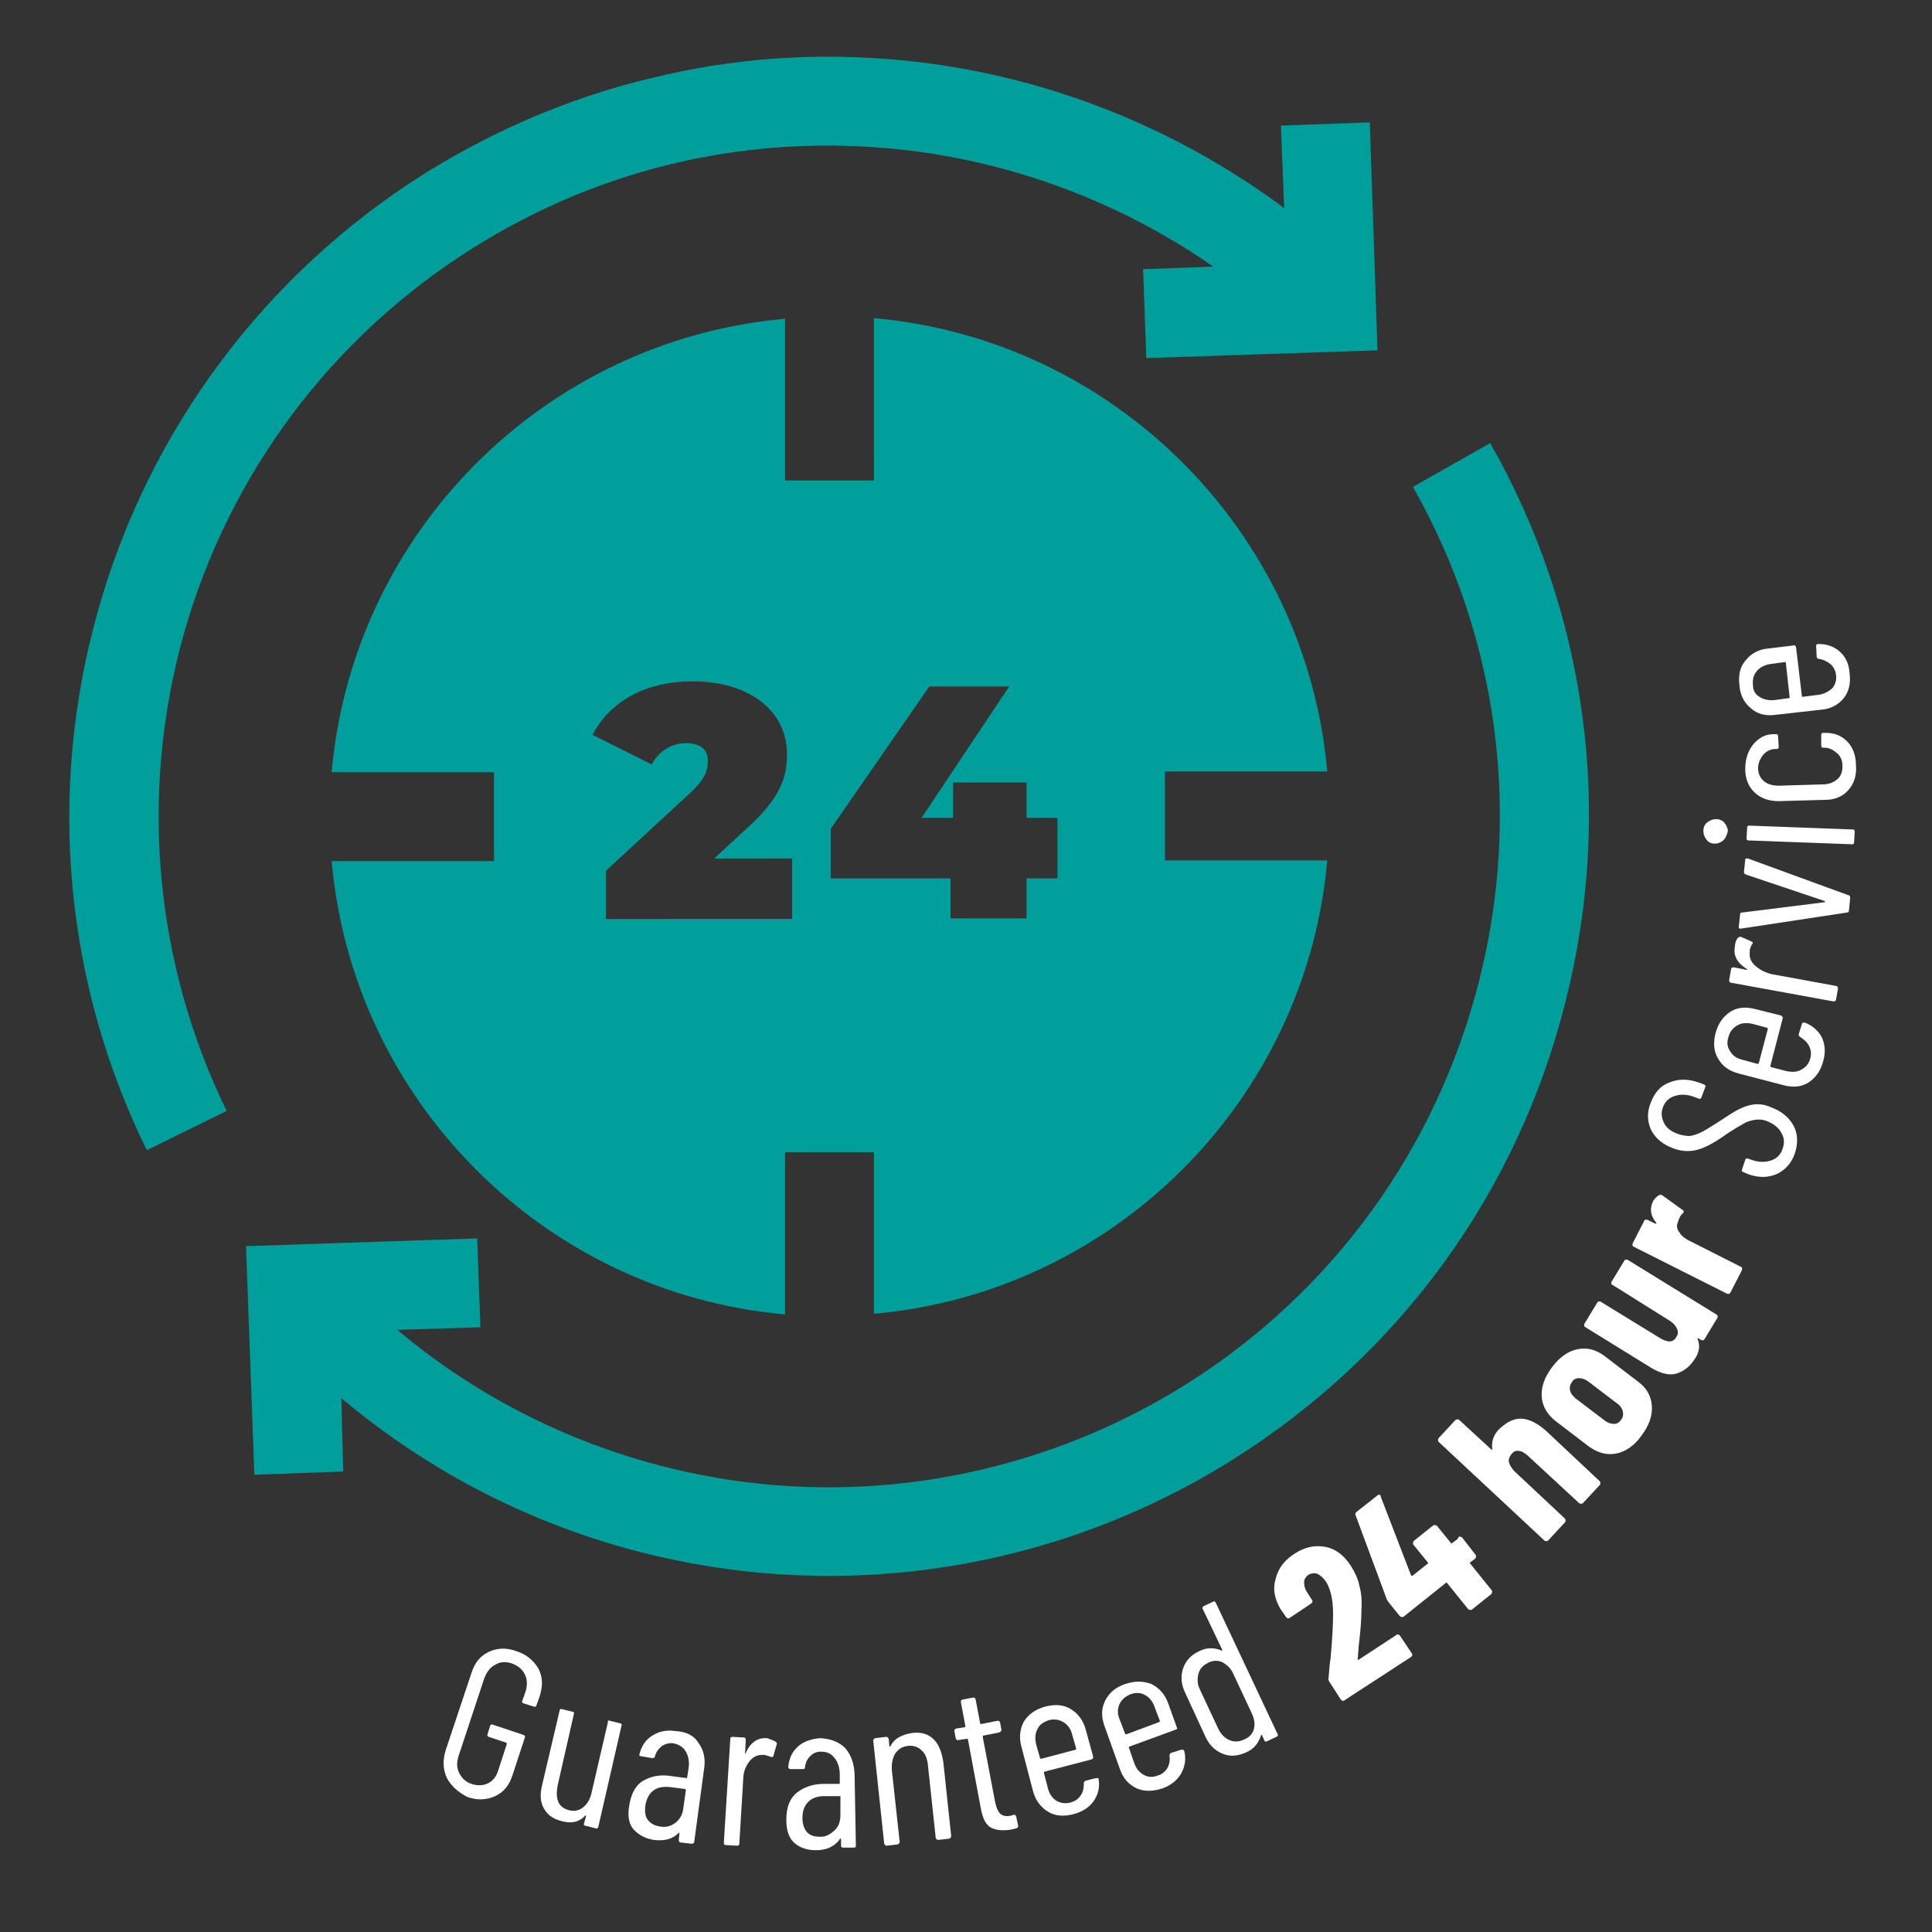 <?xml version="1.0" encoding="utf-8"?>
<!-- Generator: Adobe Illustrator 24.0.0, SVG Export Plug-In . SVG Version: 6.00 Build 0)  -->
<svg version="1.1" id="Capa_1" xmlns="http://www.w3.org/2000/svg" xmlns:xlink="http://www.w3.org/1999/xlink" x="0px" y="0px"
	 viewBox="0 0 300 300" style="enable-background:new 0 0 300 300;" xml:space="preserve">
<rect x="0" y="0" width="300" height="300" fill="#333333" stroke="none"/>
<style type="text/css">
	.st0{fill:#009F9B;}
	.st1{fill:#FFFFFF;}
</style>
<g>
	<path class="st0" d="M28.5,98.6c7-24.9,22.9-46.2,44.8-60c20.3-12.8,43.6-18,67.3-15.3c17.2,2,33.7,8.3,47.8,18.1l-10.9,0.4
		l0.5,13.8l35.9-1.2L212.7,19l-13.8,0.5l0.5,12.8C182.7,19.9,163,12,142.3,9.6c-13.1-1.5-26.2-0.9-38.9,2
		C90.1,14.5,77.6,19.7,66,26.9c-24.8,15.6-42.9,39.8-50.8,68c-7.9,28-5.2,57.7,7.6,83.7l12.4-6.1C24,149.6,21.6,123.3,28.5,98.6z"/>
	<path class="st0" d="M231.4,68.8l-12,6.8c13.2,23.3,16.9,50.5,10.3,76.6c-6.6,26.1-22.7,48.4-45.6,62.8
		c-21.1,13.2-46.2,18.5-70.8,14.8c-19.1-2.9-37-11-51.6-23.3l12.9-0.4l-0.5-13.8l-35.9,1.2l1.3,35.5l13.8-0.5L53,217.1
		c16.5,13.9,36.7,23.1,58.3,26.3c5.8,0.9,11.7,1.3,17.5,1.3c22,0,43.8-6.2,62.7-18.1c25.9-16.3,44.2-41.5,51.6-71.1
		C250.6,126,246.4,95.2,231.4,68.8z"/>
	<path class="st0" d="M135.7,178.8V204c37.3-3.3,67.1-33.1,70.4-70.4h-25.2v-13.8h25.2c-3.3-37.3-33.1-67.1-70.4-70.4v25.2h-13.8
		V49.5c-37.3,3.3-67.1,33.1-70.4,70.4h25.2v13.8H51.5c3.3,37.3,33.1,67.1,70.4,70.4v-25.2h13.8V178.8z M129,128.7l15.3-22.1h12.4
		L143.1,127h4.9v-5.5h11.4v5.5h4.8v9.4h-4.8v6.2h-11.8v-6.2H129V128.7z M106.5,115.4c-2.2,0-4.2,1.2-5.3,3.3l-9.2-4.6
		c2.6-4.9,7.8-8.3,15.6-8.3c8.5,0,14.6,4.4,14.6,11.3c0,3.5-0.9,6.7-6.2,11.5l-5.1,4.7H123v9.4H94.1v-7.5l13-12
		c2.5-2.3,2.8-3.7,2.8-4.9C110,116.4,108.8,115.4,106.5,115.4z"/>
</g>
<g>
	<path class="st1" d="M69.4,276.1c-0.6-1.3-0.7-2.7-0.2-4.3l4-12c0.5-1.6,1.4-2.7,2.7-3.3c1.3-0.6,2.7-0.7,4.3-0.1
		c1.6,0.5,2.7,1.5,3.4,2.7c0.7,1.3,0.7,2.7,0.2,4.3l-0.5,1.4c-0.1,0.2-0.2,0.3-0.4,0.2l-1.6-0.5c-0.2-0.1-0.3-0.2-0.2-0.4l0.5-1.4
		c0.3-1,0.3-1.9-0.1-2.7s-1-1.3-2-1.7c-0.9-0.3-1.8-0.3-2.6,0.2c-0.8,0.4-1.3,1.1-1.7,2.1l-4,12.1c-0.3,1-0.3,1.8,0.1,2.6
		c0.4,0.8,1,1.4,1.9,1.7c0.9,0.3,1.8,0.3,2.6-0.1c0.8-0.4,1.3-1.1,1.6-2.1l1.3-4c0-0.1,0-0.1-0.1-0.2l-2.7-0.9
		c-0.2-0.1-0.3-0.2-0.2-0.4l0.4-1.3c0.1-0.2,0.2-0.3,0.4-0.2l4.8,1.6c0.2,0.1,0.3,0.2,0.2,0.4l-1.9,5.8c-0.5,1.6-1.4,2.7-2.7,3.3
		c-1.3,0.6-2.8,0.7-4.4,0.1C71.2,278.3,70.1,277.4,69.4,276.1z"/>
	<path class="st1" d="M94.7,267.2l1.6,0.4c0.2,0,0.3,0.2,0.2,0.4l-3.6,15.7c-0.1,0.2-0.2,0.3-0.4,0.2l-1.6-0.4
		c-0.2,0-0.3-0.2-0.2-0.4L91,282c0-0.1,0-0.1,0-0.1h-0.1c-0.9,1-2.1,1.3-3.6,0.9c-1.3-0.3-2.2-0.9-2.8-1.9c-0.6-1-0.7-2.2-0.3-3.8
		l2.7-11.5c0-0.2,0.2-0.3,0.4-0.2l1.6,0.4c0.2,0,0.3,0.2,0.2,0.4l-2.5,11c-0.2,1.1-0.2,1.9,0.1,2.6c0.3,0.7,0.9,1.1,1.7,1.3
		c0.9,0.2,1.6,0,2.2-0.5s1.1-1.3,1.3-2.4l2.5-10.8C94.3,267.2,94.5,267.1,94.7,267.2z"/>
	<path class="st1" d="M108.5,270.7c0.8,1.1,1.1,2.5,0.8,4.2l-1.5,11.1c0,0.2-0.2,0.3-0.4,0.3l-1.7-0.2c-0.2,0-0.3-0.2-0.3-0.4l0.1-1
		v-0.1h-0.1c-1,1-2.2,1.3-3.9,1.1c-1.2-0.2-2.2-0.7-3-1.5s-1.1-2.1-0.8-3.8c0.3-1.9,1-3.2,2.2-3.9s2.7-1,4.4-0.7l2.3,0.3
		c0.1,0,0.1,0,0.1-0.1l0.2-1.3c0.2-1.1,0-2-0.4-2.7s-1-1.1-1.9-1.3c-0.7-0.1-1.3,0.1-1.8,0.4c-0.5,0.4-0.9,0.9-1.1,1.6
		c0,0.2-0.2,0.3-0.4,0.3l-1.8-0.3c-0.1,0-0.2-0.1-0.2-0.1c0-0.1-0.1-0.2,0-0.2c0.3-1.3,1-2.3,2-2.9c1.1-0.7,2.3-0.9,3.6-0.7
		C106.6,268.9,107.8,269.5,108.5,270.7z M104.8,283.1c0.7-0.5,1.2-1.3,1.3-2.3l0.4-2.8c0-0.1,0-0.1-0.1-0.2l-2.3-0.3
		c-1.1-0.1-1.9,0-2.6,0.5s-1.1,1.3-1.3,2.4c-0.1,1,0,1.7,0.4,2.2s1,0.9,1.8,1C103.3,283.8,104.1,283.6,104.8,283.1z"/>
	<path class="st1" d="M120.5,270.5c0.1,0.1,0.2,0.2,0.1,0.4l-0.5,1.7c0,0.2-0.2,0.3-0.4,0.2c-0.3-0.1-0.6-0.2-1-0.3
		c-0.2,0-0.3,0-0.4,0c-0.8,0-1.5,0.4-2,1.1c-0.6,0.8-0.9,1.7-0.9,2.8l-0.6,9.9c0,0.2-0.1,0.3-0.4,0.3l-1.7-0.1
		c-0.2,0-0.3-0.1-0.3-0.4l1-16.1c0-0.2,0.1-0.3,0.4-0.3l1.7,0.1c0.2,0,0.3,0.1,0.3,0.4l-0.1,2c0,0.1,0,0.1,0,0.1s0.1,0,0.1-0.1
		c0.7-1.6,1.8-2.4,3.3-2.3C119.6,270.1,120.1,270.2,120.5,270.5z"/>
	<path class="st1" d="M131.2,271.4c0.9,1,1.4,2.3,1.5,4l0.2,11.2c0,0.2-0.1,0.3-0.3,0.3h-1.7c-0.2,0-0.3-0.1-0.3-0.3v-1
		c0,0,0-0.1-0.1-0.1s-0.1,0-0.1,0.1c-0.8,1.1-2,1.7-3.7,1.7c-1.2,0-2.3-0.3-3.2-1c-0.9-0.7-1.4-1.9-1.4-3.7c0-1.9,0.5-3.3,1.6-4.2
		s2.5-1.4,4.3-1.4h2.3c0.1,0,0.1,0,0.1-0.1v-1.3c0-1.1-0.3-2-0.8-2.6c-0.5-0.7-1.2-1-2.1-1c-0.7,0-1.2,0.2-1.7,0.7s-0.7,1-0.8,1.7
		c0,0.2-0.1,0.3-0.3,0.3h-1.9c-0.1,0-0.2,0-0.3-0.1c-0.1-0.1-0.1-0.1-0.1-0.2c0.1-1.3,0.6-2.4,1.5-3.2c0.9-0.8,2.1-1.2,3.5-1.3
		C129,270,130.3,270.5,131.2,271.4z M129.5,284.3c0.7-0.6,1-1.4,1-2.5V279c0-0.1,0-0.1-0.1-0.1H128c-1.1,0-1.9,0.3-2.5,0.9
		s-0.9,1.4-0.9,2.5c0,1,0.3,1.7,0.7,2.2c0.5,0.5,1.1,0.7,1.9,0.7C128.1,285.3,128.8,284.9,129.5,284.3z"/>
	<path class="st1" d="M145,270.1c0.8,0.8,1.3,2.1,1.5,3.7l1.2,11.3c0,0.2-0.1,0.3-0.3,0.4l-1.7,0.2c-0.2,0-0.3-0.1-0.4-0.3
		l-1.2-11.2c-0.1-1.1-0.4-1.9-1-2.4c-0.5-0.5-1.2-0.8-2.1-0.7c-0.9,0.1-1.5,0.5-2,1.2c-0.4,0.7-0.6,1.6-0.5,2.7l1.2,11
		c0,0.2-0.1,0.3-0.3,0.4l-1.7,0.2c-0.2,0-0.3-0.1-0.4-0.3l-1.7-16c0-0.2,0.1-0.3,0.3-0.4l1.7-0.2c0.2,0,0.3,0.1,0.4,0.3l0.1,1.1
		c0,0,0,0.1,0.1,0.1c0,0,0.1,0,0.1-0.1c0.3-0.6,0.8-1.1,1.4-1.4c0.6-0.3,1.2-0.5,1.9-0.6C143.1,268.9,144.2,269.3,145,270.1z"/>
	<path class="st1" d="M155.2,269l-2.5,0.5c-0.1,0-0.1,0.1-0.1,0.2l1.9,10c0.2,1,0.5,1.7,0.9,2s1,0.4,1.7,0.2l0.3-0.1
		c0.2,0,0.3,0,0.4,0.3l0.3,1.4c0,0.2,0,0.3-0.3,0.4l-0.8,0.2c-1.3,0.2-2.3,0.1-3.1-0.3s-1.3-1.4-1.6-3l-2-10.7
		c0-0.1-0.1-0.1-0.2-0.1l-1.3,0.2c-0.2,0-0.3,0-0.4-0.3l-0.2-1.1c0-0.2,0-0.3,0.3-0.4l1.3-0.2c0.1,0,0.1-0.1,0.1-0.2l-0.7-3.7
		c0-0.2,0-0.3,0.3-0.4l1.6-0.3c0.2,0,0.3,0,0.4,0.3l0.7,3.7c0,0.1,0.1,0.1,0.2,0.1l2.5-0.5c0.2,0,0.3,0,0.4,0.3l0.2,1.1
		C155.5,268.8,155.4,268.9,155.2,269z"/>
	<path class="st1" d="M169.5,273.2l-7.3,1.9c-0.1,0-0.1,0.1-0.1,0.2l0.6,2.3c0.2,0.9,0.7,1.6,1.3,2c0.7,0.4,1.4,0.5,2.2,0.3
		c0.7-0.2,1.2-0.5,1.6-1.1c0.4-0.5,0.5-1.2,0.5-1.9c0-0.2,0.1-0.3,0.3-0.4l1.6-0.4c0.1,0,0.2,0,0.3,0s0.1,0.1,0.1,0.2
		c0.2,1.3-0.1,2.4-0.8,3.4s-1.7,1.6-3.1,2c-1.5,0.4-2.9,0.3-4-0.4c-1.1-0.7-1.9-1.7-2.3-3.2l-1.8-6.9c-0.4-1.5-0.2-2.8,0.4-3.9
		c0.7-1.1,1.8-1.9,3.3-2.3s2.9-0.3,4,0.4c1.1,0.7,1.9,1.7,2.3,3.2l1.1,4C169.8,273,169.7,273.1,169.5,273.2z M161.1,268.5
		c-0.4,0.7-0.4,1.5-0.2,2.4l0.6,2.1c0,0.1,0.1,0.1,0.2,0.1l5.3-1.4c0.1,0,0.1-0.1,0.1-0.2l-0.6-2.1c-0.2-0.9-0.7-1.6-1.4-2
		s-1.4-0.5-2.2-0.3C162,267.4,161.4,267.8,161.1,268.5z"/>
	<path class="st1" d="M182.5,268.6l-7.1,2.6c-0.1,0-0.1,0.1-0.1,0.2l0.8,2.3c0.3,0.9,0.8,1.5,1.5,1.9s1.4,0.4,2.2,0.1
		c0.7-0.2,1.2-0.7,1.5-1.2c0.3-0.6,0.4-1.2,0.3-1.9c0-0.2,0.1-0.3,0.2-0.4l1.6-0.5c0.1,0,0.2,0,0.3,0s0.1,0.1,0.2,0.2
		c0.3,1.3,0.1,2.4-0.5,3.5c-0.6,1-1.5,1.8-2.9,2.3c-1.5,0.5-2.8,0.5-4,0c-1.2-0.6-2.1-1.5-2.6-3l-2.4-6.7c-0.5-1.4-0.5-2.7,0.1-3.9
		c0.6-1.2,1.6-2.1,3.1-2.6s2.8-0.5,4.1,0c1.2,0.6,2.1,1.6,2.6,3l1.4,3.9C182.8,268.4,182.8,268.5,182.5,268.6z M173.8,264.7
		c-0.3,0.7-0.3,1.5,0.1,2.4l0.8,2.1c0,0.1,0.1,0.1,0.2,0.1l5.1-1.9c0.1,0,0.1-0.1,0.1-0.2l-0.8-2.1c-0.3-0.9-0.8-1.5-1.5-1.9
		s-1.5-0.4-2.3-0.1C174.6,263.5,174.1,264,173.8,264.7z"/>
	<path class="st1" d="M186.9,249.4l1.5-0.7c0.2-0.1,0.3,0,0.4,0.2l9.6,20.4c0.1,0.2,0,0.3-0.2,0.4l-1.5,0.7c-0.2,0.1-0.3,0-0.4-0.2
		l-0.3-0.7c0,0,0-0.1-0.1-0.1c0,0-0.1,0-0.1,0.1c-0.4,1.2-1.1,2.1-2.3,2.6c-1.3,0.6-2.5,0.7-3.7,0.2s-2.1-1.4-2.7-2.8l-3-6.5
		c-0.7-1.4-0.8-2.7-0.4-3.9c0.4-1.2,1.2-2.1,2.5-2.7c1.2-0.6,2.3-0.6,3.5-0.1c0.1,0,0.1,0,0.1,0v-0.1l-3.1-6.5
		C186.7,249.6,186.8,249.5,186.9,249.4z M194.7,268.5c0.2-0.8,0.1-1.5-0.3-2.4l-2.9-6.2c-0.4-0.9-1-1.4-1.7-1.8
		c-0.7-0.3-1.5-0.3-2.2,0.1c-0.8,0.4-1.3,0.9-1.5,1.7c-0.2,0.8-0.2,1.6,0.2,2.4l2.9,6.2c0.4,0.8,1,1.4,1.7,1.7
		c0.7,0.3,1.5,0.3,2.3-0.1C194,269.8,194.5,269.2,194.7,268.5z"/>
	<path class="st1" d="M210.9,257.7h0.1l5.8-3.8c0.1-0.1,0.2-0.1,0.3-0.1s0.2,0.1,0.3,0.2l1.8,2.7c0.1,0.1,0.1,0.2,0.1,0.3
		c0,0.1-0.1,0.2-0.2,0.3l-10.3,6.7c-0.1,0.1-0.2,0.1-0.3,0.1s-0.2-0.1-0.3-0.2l-1.8-2.8c-0.1-0.2-0.2-0.3-0.1-0.5
		c0.1-1.5,0.2-2.5,0.3-3c0.3-3.2,0.4-5.5,0.4-7c0-2.2-0.4-3.9-1.1-5c-0.4-0.6-0.9-1-1.3-1.2c-0.5-0.2-0.9-0.1-1.4,0.1
		c-0.4,0.3-0.7,0.7-0.7,1.2s0.1,1,0.5,1.6l0.7,1.1c0.1,0.1,0.1,0.2,0.1,0.3s-0.1,0.2-0.2,0.3l-3.3,2.2c-0.1,0.1-0.2,0.1-0.3,0.1
		s-0.2-0.1-0.3-0.2l-0.9-1.3c-0.9-1.6-1.2-3.1-0.7-4.7c0.4-1.6,1.4-2.9,3-3.9s3.1-1.3,4.7-1s2.9,1.3,4,3c0.6,1,1.1,2,1.3,3.1
		c0.3,1.1,0.4,2.3,0.3,3.8c0,1.1-0.1,2.9-0.4,5.3l-0.2,2.5C210.9,257.6,210.9,257.7,210.9,257.7z"/>
	<path class="st1" d="M226.7,238.6c0.1,0,0.2,0.1,0.3,0.1l2.1,2.7c0.1,0.1,0.1,0.2,0.1,0.3s-0.1,0.2-0.1,0.3l-0.8,0.6
		c-0.1,0.1-0.1,0.1,0,0.2l3.3,4.1c0.1,0.1,0.1,0.2,0.1,0.3s-0.1,0.2-0.1,0.3l-3,2.4c-0.1,0.1-0.2,0.1-0.3,0.1s-0.2-0.1-0.3-0.1
		l-3.3-4.1c-0.1-0.1-0.1-0.1-0.2,0L218,251c-0.1,0.1-0.2,0.1-0.3,0.1s-0.2-0.1-0.3-0.1l-1.7-2.1c-0.1-0.2-0.2-0.3-0.3-0.4l-4.9-13.2
		c-0.1-0.2,0-0.4,0.1-0.5l3.3-2.6c0.1-0.1,0.2-0.1,0.3-0.1s0.2,0.1,0.2,0.3l4.7,12.2c0.1,0.1,0.1,0.1,0.2,0.1l2.4-1.9
		c0.1-0.1,0.1-0.1,0-0.2l-2.2-2.7c-0.1-0.1-0.1-0.2-0.1-0.3s0.1-0.2,0.1-0.3l3-2.4c0.1-0.1,0.2-0.1,0.3-0.1s0.2,0.1,0.3,0.1l2.2,2.7
		c0.1,0.1,0.1,0.1,0.2,0l0.8-0.6C226.5,238.6,226.6,238.6,226.7,238.6z"/>
	<path class="st1" d="M236.4,220.3c1.2,0.1,2.5,0.8,3.8,2l8.2,7.7c0.1,0.1,0.1,0.2,0.1,0.3s0,0.2-0.1,0.3l-2.6,2.8
		c-0.1,0.1-0.2,0.1-0.3,0.1s-0.2,0-0.3-0.1l-8-7.4c-0.5-0.4-0.9-0.7-1.4-0.7c-0.4-0.1-0.8,0.1-1.1,0.5s-0.5,0.8-0.4,1.2
		c0.1,0.5,0.4,0.9,0.8,1.4l7.9,7.4c0.1,0.1,0.1,0.2,0.1,0.3s0,0.2-0.1,0.3l-2.6,2.8c-0.1,0.1-0.2,0.1-0.3,0.1s-0.2,0-0.3-0.1
		l-16.4-15.3c-0.1-0.1-0.1-0.2-0.1-0.3s0-0.2,0.1-0.3l2.6-2.8c0.1-0.1,0.2-0.1,0.3-0.1s0.2,0,0.3,0.1l5,4.6h0.1c0,0,0.1-0.1,0-0.2
		c-0.1-1.1,0.2-2.1,1.1-3C234.1,220.7,235.2,220.2,236.4,220.3z"/>
	<path class="st1" d="M251,225.7c-1.5,0.3-2.9-0.1-4.3-1.1l-5.1-3.9c-1.3-1-2.1-2.3-2.2-3.8c-0.1-1.5,0.4-3,1.6-4.6
		c1.2-1.6,2.5-2.5,4-2.8s2.9,0.1,4.2,1.1l5.1,3.9c1.4,1,2.1,2.3,2.2,3.8s-0.4,3-1.6,4.6C253.8,224.5,252.4,225.4,251,225.7z
		 M252,219.2c-0.1-0.5-0.4-0.9-0.8-1.2l-4.6-3.5c-0.4-0.3-0.9-0.5-1.4-0.5s-0.9,0.2-1.1,0.6c-0.3,0.4-0.4,0.8-0.3,1.3
		c0.1,0.5,0.4,0.8,0.8,1.2l4.6,3.5c0.4,0.3,0.9,0.5,1.4,0.5s0.8-0.2,1.1-0.6C252,220.1,252.1,219.7,252,219.2z"/>
	<path class="st1" d="M250.2,199.4c0-0.1,0-0.2,0-0.3l2-3.3c0.1-0.1,0.1-0.2,0.2-0.2c0.1,0,0.2,0,0.3,0l13.8,8.5
		c0.1,0.1,0.2,0.1,0.2,0.2s0,0.2,0,0.3l-2,3.3c-0.1,0.1-0.1,0.2-0.2,0.2s-0.2,0-0.3,0l-0.5-0.3c-0.1,0-0.1,0-0.1,0v0.1
		c0.2,0.5,0.3,1.1,0.2,1.6c-0.1,0.5-0.3,1.1-0.7,1.6c-0.7,1.1-1.6,1.8-2.8,2.2c-1.1,0.3-2.4,0-3.9-0.9l-10.2-6.3
		c-0.1-0.1-0.2-0.1-0.2-0.2c0-0.1,0-0.2,0-0.3l2-3.3c0.1-0.1,0.1-0.2,0.2-0.2c0.1,0,0.2,0,0.3,0l9.3,5.7c0.5,0.3,1,0.5,1.5,0.5
		c0.4,0,0.8-0.3,1-0.7c0.3-0.4,0.3-0.8,0.1-1.3c-0.2-0.4-0.5-0.8-1.1-1.2L250.2,199.4C250.3,199.6,250.2,199.5,250.2,199.4z"/>
	<path class="st1" d="M257.6,185.6c0.2-0.1,0.4-0.1,0.5,0l3.2,2.3c0.2,0.1,0.2,0.3,0,0.5s-0.4,0.4-0.5,0.7c-0.2,0.3-0.2,0.6-0.3,0.8
		c-0.2,0.5-0.1,1,0.3,1.5c0.3,0.5,0.8,0.9,1.4,1.2l8.1,4.1c0.1,0,0.2,0.1,0.2,0.2c0,0.1,0,0.2,0,0.3l-1.8,3.5
		c-0.1,0.1-0.1,0.2-0.2,0.2s-0.2,0-0.3,0l-14.5-7.3c-0.1-0.1-0.2-0.1-0.2-0.2c0-0.1,0-0.2,0-0.3l1.8-3.5c0-0.1,0.1-0.2,0.2-0.2
		c0.1,0,0.2,0,0.3,0l1.2,0.6c0.1,0,0.1,0,0.2,0v-0.1c-0.9-1.1-1.1-2.2-0.5-3.4C256.9,186.2,257.2,185.8,257.6,185.6z"/>
	<path class="st1" d="M275.9,182.3c-1.4,0.6-2.9,0.6-4.5,0l-0.7-0.3c-0.2-0.1-0.3-0.2-0.2-0.4l0.5-1.5c0.1-0.2,0.2-0.3,0.4-0.2
		l0.6,0.2c1.1,0.4,2.1,0.4,3,0.1c0.9-0.3,1.5-0.9,1.8-1.8c0.3-0.9,0.3-1.7-0.2-2.5c-0.4-0.8-1.2-1.4-2.2-1.8c-0.7-0.3-1.4-0.3-2-0.2
		s-1.2,0.3-1.7,0.6s-1.4,0.8-2.6,1.6c-1.1,0.8-2.1,1.4-2.9,1.8c-0.8,0.4-1.6,0.7-2.5,0.8s-1.9,0-2.9-0.4c-1.6-0.6-2.7-1.5-3.4-2.8
		c-0.6-1.3-0.7-2.7-0.1-4.2c0.6-1.6,1.5-2.7,2.9-3.2c1.4-0.6,2.9-0.6,4.6,0l0.8,0.3c0.2,0.1,0.3,0.2,0.2,0.4l-0.6,1.6
		c-0.1,0.2-0.2,0.3-0.4,0.2l-0.8-0.3c-1.1-0.4-2.1-0.4-3-0.1c-0.9,0.3-1.5,0.9-1.8,1.8c-0.3,0.8-0.2,1.6,0.2,2.4s1.1,1.3,2.2,1.7
		c0.6,0.2,1.3,0.3,1.8,0.3c0.6-0.1,1.2-0.3,1.8-0.6c0.6-0.3,1.4-0.8,2.5-1.5c1.4-0.9,2.4-1.6,3.2-2c0.8-0.4,1.6-0.7,2.4-0.8
		s1.7,0,2.6,0.4c1.7,0.6,2.9,1.6,3.6,2.9c0.7,1.3,0.7,2.8,0.2,4.3C278.2,180.6,277.2,181.7,275.9,182.3z"/>
	<path class="st1" d="M276.8,158.2l-1.9,7.3c0,0.1,0,0.1,0.1,0.2l2.3,0.6c0.9,0.2,1.7,0.2,2.4-0.2c0.7-0.4,1.2-0.9,1.4-1.8
		c0.2-0.7,0.1-1.3-0.2-1.9c-0.3-0.6-0.8-1-1.4-1.4c-0.2-0.1-0.2-0.3-0.2-0.4l0.5-1.6c0-0.1,0.1-0.2,0.2-0.2s0.2,0,0.3,0
		c1.2,0.5,2.1,1.3,2.6,2.3c0.5,1.1,0.6,2.3,0.2,3.7c-0.4,1.5-1.2,2.6-2.3,3.3c-1.1,0.7-2.4,0.8-3.9,0.4l-6.9-1.8
		c-1.5-0.4-2.5-1.1-3.2-2.3c-0.7-1.1-0.8-2.5-0.4-4s1.2-2.6,2.3-3.3c1.1-0.7,2.4-0.8,3.9-0.4l4,1C276.8,157.9,276.9,158,276.8,158.2
		z M268.7,163.3c0.4,0.7,1.1,1.1,2,1.3l2.2,0.6c0.1,0,0.1,0,0.2-0.1l1.4-5.3c0-0.1,0-0.1-0.1-0.2l-2.2-0.6c-0.9-0.2-1.7-0.2-2.4,0.2
		c-0.7,0.4-1.2,1-1.4,1.8C268.1,161.9,268.2,162.6,268.7,163.3z"/>
	<path class="st1" d="M269.9,145.6c0.1-0.1,0.3-0.2,0.5-0.1l1.6,0.7c0.2,0.1,0.2,0.2,0.1,0.4c-0.2,0.2-0.3,0.6-0.4,0.9
		c0,0.2,0,0.3,0,0.4c-0.1,0.8,0.2,1.5,0.9,2.1c0.7,0.6,1.6,1.1,2.7,1.3l9.8,1.8c0.2,0,0.3,0.2,0.3,0.4l-0.3,1.7
		c0,0.2-0.2,0.3-0.4,0.3l-15.9-2.9c-0.2,0-0.3-0.2-0.3-0.4l0.3-1.7c0-0.2,0.2-0.3,0.4-0.3l2,0.4c0.1,0,0.1,0,0.1,0v-0.1
		c-1.5-0.9-2.2-2.1-1.9-3.5C269.4,146.4,269.6,145.9,269.9,145.6z"/>
	<path class="st1" d="M286.8,141.7l-16.5,2.5h-0.1c-0.2,0-0.2-0.1-0.2-0.3l0.2-1.9c0-0.2,0.1-0.3,0.3-0.3l12.8-1.6
		c0.1,0,0.1,0,0.1-0.1c0,0,0,0-0.1-0.1l-12.2-4.1c-0.2-0.1-0.3-0.2-0.3-0.4l0.2-1.9c0-0.1,0.1-0.2,0.1-0.2c0.1,0,0.2,0,0.3,0
		L287,139c0.2,0,0.3,0.2,0.3,0.4l-0.2,2C287.1,141.6,287,141.7,286.8,141.7z"/>
	<path class="st1" d="M267.6,130.5c-0.4,0.3-0.8,0.5-1.3,0.5c-0.6,0-1-0.2-1.3-0.6c-0.3-0.4-0.5-0.8-0.5-1.4c0-0.5,0.2-1,0.6-1.3
		s0.8-0.5,1.4-0.5c0.5,0,1,0.2,1.3,0.6s0.5,0.8,0.5,1.3C268.1,129.8,267.9,130.2,267.6,130.5z M287.6,131.1l-16.1-0.6
		c-0.2,0-0.3-0.1-0.3-0.3l0.1-1.7c0-0.2,0.1-0.3,0.3-0.3l16.1,0.6c0.2,0,0.3,0.1,0.3,0.3l-0.1,1.7
		C287.9,131,287.8,131.1,287.6,131.1z"/>
	<path class="st1" d="M287,122.7c-0.9,1-2.1,1.5-3.6,1.5l-7.2,0.2c-1.5,0-2.7-0.4-3.7-1.3s-1.5-2.2-1.5-3.7c0-1,0.2-2,0.6-2.8
		s0.9-1.4,1.6-1.9s1.4-0.7,2.3-0.7h0.3c0.2,0,0.3,0.1,0.3,0.3l0.1,1.7c0,0.2-0.1,0.3-0.3,0.3h-0.2c-0.7,0-1.4,0.3-1.9,0.9
		s-0.8,1.3-0.8,2.1s0.3,1.5,0.9,2s1.4,0.7,2.3,0.7l6.8-0.2c1,0,1.7-0.3,2.3-0.8c0.6-0.5,0.8-1.2,0.8-2.1c0-0.8-0.3-1.5-0.9-2
		s-1.2-0.8-1.9-0.8h-0.2c-0.2,0-0.3-0.1-0.3-0.3v-1.7c0-0.2,0.1-0.3,0.3-0.3h0.4c1.3,0,2.4,0.4,3.3,1.3s1.4,2.2,1.4,3.8
		C288.3,120.4,287.9,121.7,287,122.7z"/>
	<path class="st1" d="M278.9,100.6l0.9,7.5c0,0.1,0.1,0.1,0.1,0.1l2.4-0.3c0.9-0.1,1.6-0.5,2.2-1c0.5-0.6,0.7-1.3,0.6-2.1
		c-0.1-0.7-0.4-1.3-0.9-1.7c-0.5-0.4-1.1-0.7-1.8-0.8c-0.2,0-0.3-0.2-0.3-0.3l-0.1-1.7c0-0.1,0-0.2,0.1-0.2c0.1-0.1,0.1-0.1,0.3-0.1
		c1.3,0,2.4,0.4,3.3,1.2c0.9,0.8,1.4,1.9,1.5,3.3c0.2,1.6-0.1,2.9-0.9,3.9s-2,1.7-3.5,1.8l-7.1,0.8c-1.5,0.2-2.8-0.1-3.8-1
		c-1-0.8-1.7-2-1.8-3.6c-0.2-1.6,0.1-2.9,1-3.9c0.8-1,2-1.7,3.5-1.8l4.1-0.5C278.8,100.3,278.9,100.4,278.9,100.6z M273.2,108.2
		c0.6,0.4,1.4,0.6,2.4,0.5l2.2-0.3c0.1,0,0.1-0.1,0.1-0.1l-0.6-5.4c0-0.1-0.1-0.1-0.1-0.1l-2.2,0.3c-0.9,0.1-1.7,0.5-2.2,1.1
		s-0.7,1.3-0.6,2.2C272.2,107.1,272.5,107.8,273.2,108.2z"/>
</g>
</svg>
